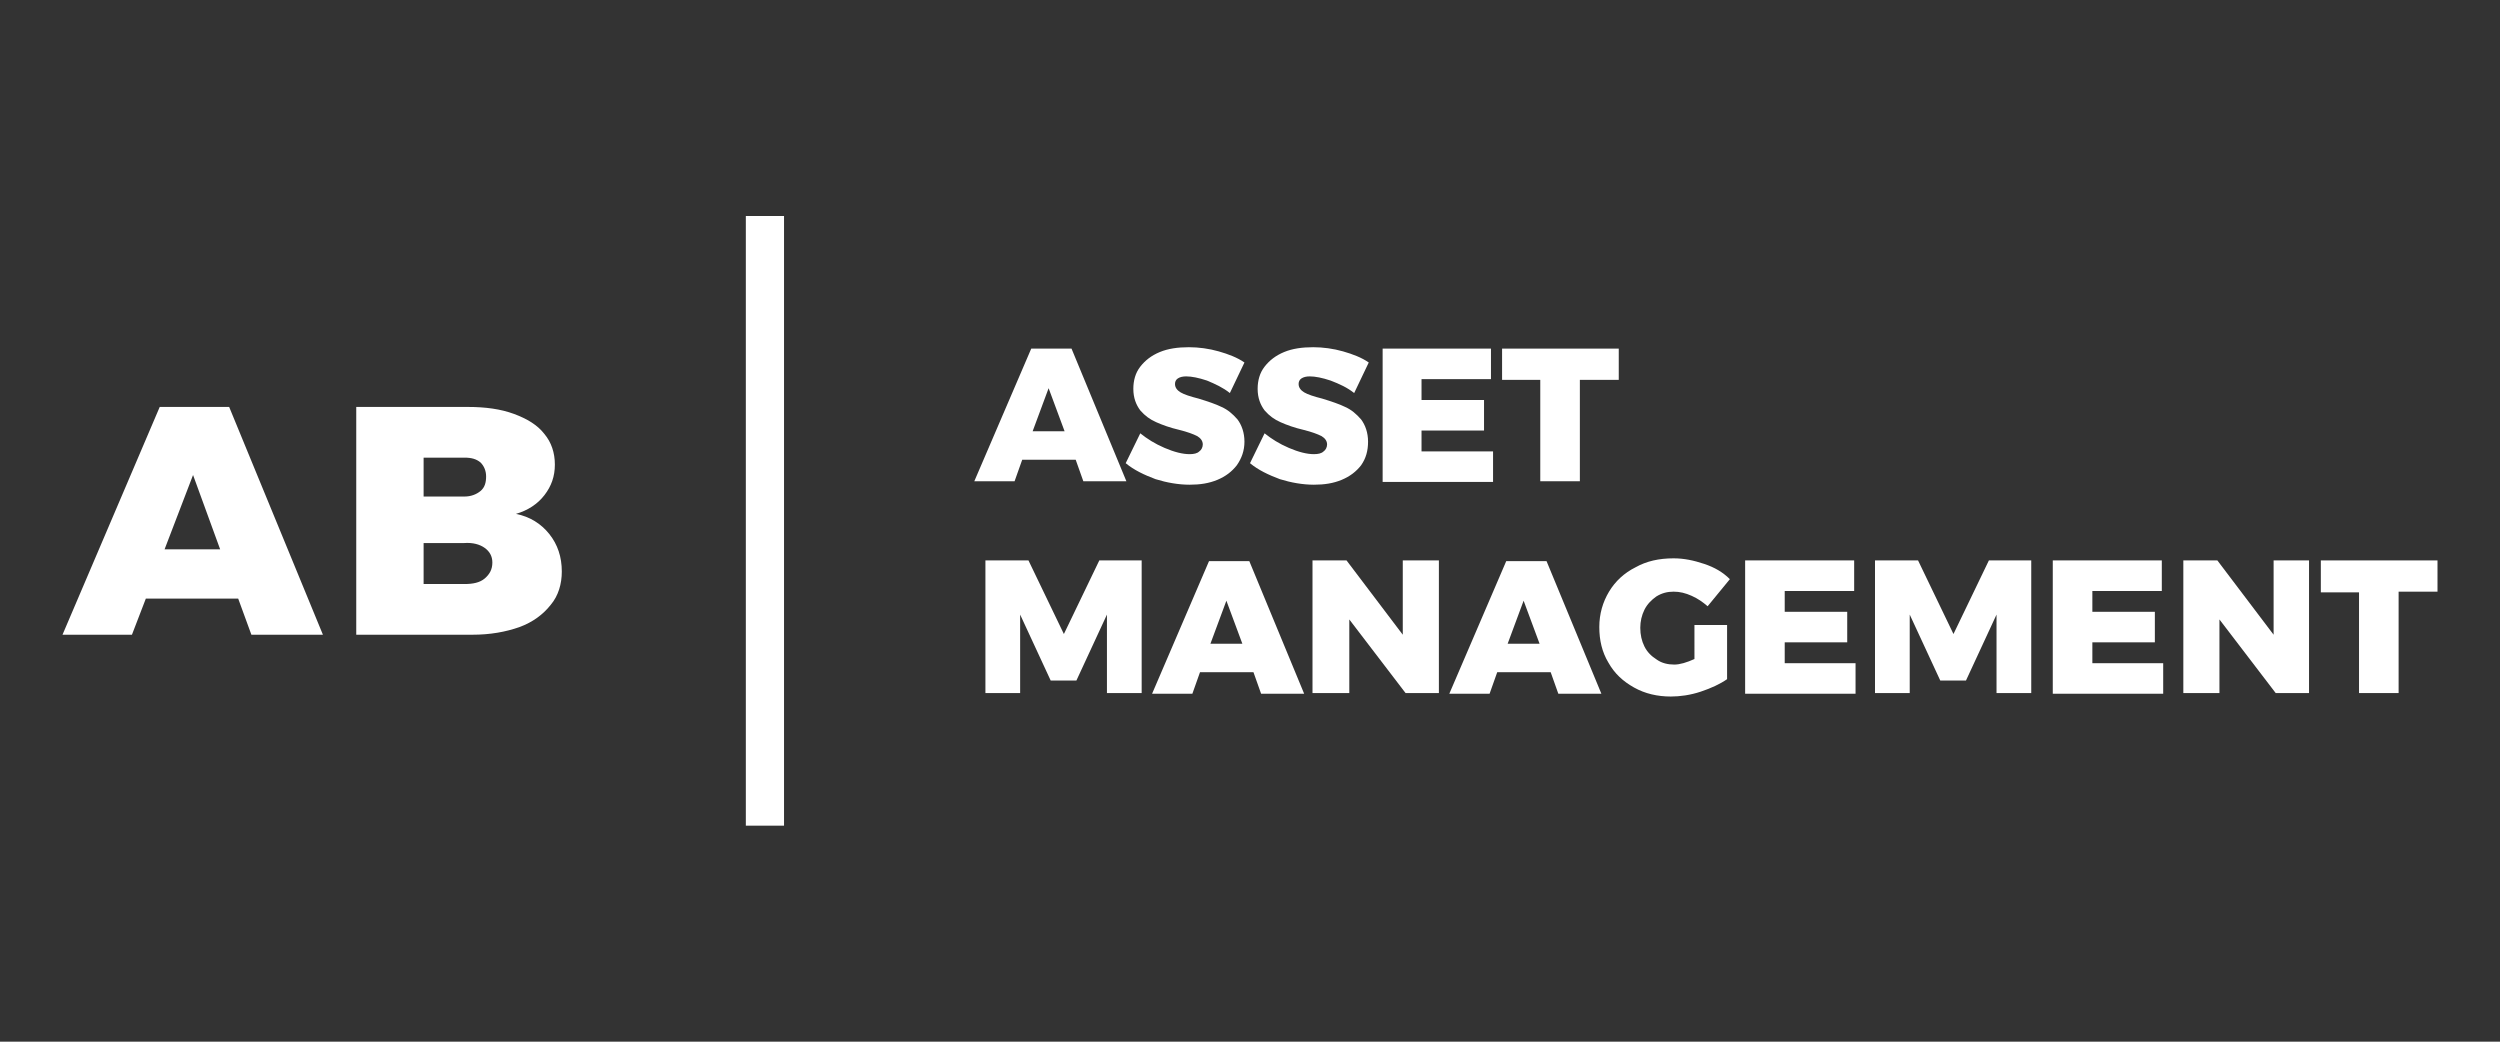 <?xml version="1.0" encoding="utf-8"?>
<!-- Generator: Adobe Illustrator 22.0.0, SVG Export Plug-In . SVG Version: 6.00 Build 0)  -->
<svg version="1.1" id="Layer_1" xmlns="http://www.w3.org/2000/svg" xmlns:xlink="http://www.w3.org/1999/xlink" x="0px" y="0px"
	 width="360px" height="150px" viewBox="0 0 360 150" style="enable-background:new 0 0 360 150;" xml:space="preserve">
<rect x="0" y="0" width="360" height="150" fill="#333333" stroke="none"/>
<style type="text/css">
	.st0{fill:#FFFFFF;}
</style>
<g>
	<path class="st0" d="M112.9,31.1h-5.5v87.8h5.5V31.1z M36.2,91.4l-1.9-5.2H21l-2,5.2H9l14-32.8h10l13.5,32.8H36.2z M23.7,79.1h8
		l-3.9-10.7L23.7,79.1z M74,59.6c1.9,0.7,3.4,1.6,4.4,2.9c1,1.2,1.5,2.7,1.5,4.4c0,1.7-0.5,3.1-1.5,4.4c-1,1.3-2.4,2.2-4.1,2.7
		c2,0.4,3.6,1.4,4.8,2.9c1.2,1.5,1.8,3.3,1.8,5.4c0,1.8-0.5,3.5-1.6,4.8c-1.1,1.4-2.6,2.5-4.5,3.2c-2,0.7-4.2,1.1-6.8,1.1H51.3V58.6
		h16.1C69.9,58.6,72.1,58.9,74,59.6z M69.2,70.7c0.6-0.5,0.8-1.2,0.8-2.1c0-0.8-0.3-1.5-0.8-2c-0.6-0.5-1.3-0.7-2.3-0.7H61v5.6h5.9
		C67.8,71.5,68.6,71.2,69.2,70.7z M69.8,83.3c0.7-0.6,1.1-1.3,1.1-2.3c0-0.9-0.4-1.6-1.1-2.1c-0.7-0.5-1.7-0.8-3-0.7H61v5.9h5.9
		C68.1,84.1,69.1,83.9,69.8,83.3z"/>
	<g>
		<g>
			<path class="st0" d="M156,69.3l-1.1-3.1h-7.7l-1.1,3.1h-5.8l8.2-19.1h5.8l7.9,19.1H156z M148.7,62.1h4.6l-2.3-6.2L148.7,62.1z"/>
			<path class="st0" d="M173.8,54.8c-1.2-0.4-2.2-0.6-3-0.6c-0.5,0-0.9,0.1-1.2,0.3c-0.3,0.2-0.4,0.5-0.4,0.8c0,0.5,0.3,0.9,0.8,1.2
				c0.5,0.3,1.4,0.6,2.6,0.9c1.3,0.4,2.5,0.8,3.3,1.2c0.9,0.4,1.6,1,2.3,1.8c0.6,0.8,1,1.9,1,3.2c0,1.3-0.4,2.4-1.1,3.4
				c-0.7,0.9-1.6,1.6-2.8,2.1c-1.2,0.5-2.5,0.7-4,0.7c-1.6,0-3.3-0.3-4.9-0.8c-1.6-0.6-3.1-1.3-4.3-2.3l2.1-4.3
				c1,0.8,2.1,1.5,3.5,2.1c1.4,0.6,2.6,0.9,3.6,0.9c0.6,0,1.1-0.1,1.4-0.4c0.3-0.2,0.5-0.6,0.5-1c0-0.5-0.3-0.9-0.8-1.2
				c-0.6-0.3-1.4-0.6-2.6-0.9c-1.3-0.3-2.4-0.7-3.3-1.1c-0.9-0.4-1.6-0.9-2.3-1.7c-0.6-0.8-1-1.8-1-3.1c0-1.2,0.3-2.3,1-3.2
				c0.7-0.9,1.6-1.6,2.8-2.1c1.2-0.5,2.6-0.7,4.2-0.7c1.4,0,2.9,0.2,4.3,0.6c1.4,0.4,2.7,0.9,3.7,1.6l-2.1,4.4
				C176.1,55.8,175,55.3,173.8,54.8z"/>
			<path class="st0" d="M191.6,54.8c-1.2-0.4-2.2-0.6-3-0.6c-0.5,0-0.9,0.1-1.2,0.3c-0.3,0.2-0.4,0.5-0.4,0.8c0,0.5,0.3,0.9,0.8,1.2
				c0.5,0.3,1.4,0.6,2.6,0.9c1.3,0.4,2.5,0.8,3.3,1.2c0.9,0.4,1.6,1,2.3,1.8c0.6,0.8,1,1.9,1,3.2c0,1.3-0.3,2.4-1,3.4
				c-0.7,0.9-1.6,1.6-2.8,2.1c-1.2,0.5-2.5,0.7-4,0.7c-1.6,0-3.3-0.3-4.9-0.8c-1.6-0.6-3.1-1.3-4.3-2.3l2.1-4.3
				c1,0.8,2.1,1.5,3.5,2.1c1.4,0.6,2.6,0.9,3.6,0.9c0.6,0,1.1-0.1,1.4-0.4c0.3-0.2,0.5-0.6,0.5-1c0-0.5-0.3-0.9-0.8-1.2
				c-0.6-0.3-1.4-0.6-2.6-0.9c-1.3-0.3-2.4-0.7-3.3-1.1c-0.9-0.4-1.6-0.9-2.3-1.7c-0.6-0.8-1-1.8-1-3.1c0-1.2,0.3-2.3,1-3.2
				c0.7-0.9,1.6-1.6,2.8-2.1c1.2-0.5,2.6-0.7,4.2-0.7c1.4,0,2.9,0.2,4.3,0.6c1.4,0.4,2.7,0.9,3.7,1.6l-2.1,4.4
				C194,55.8,192.9,55.3,191.6,54.8z"/>
			<path class="st0" d="M199.1,50.2h15.6v4.4h-10v3h9v4.4h-9v3H215v4.4h-15.9V50.2z"/>
			<path class="st0" d="M216.3,50.2h16.8v4.5h-5.6v14.6h-5.7V54.7h-5.5V50.2z"/>
			<path class="st0" d="M142,80.7h6.1l5.1,10.6l5.1-10.6h6.1v19.1h-5V88.5L155,98h-3.7l-4.4-9.5v11.3h-5V80.7z"/>
			<path class="st0" d="M181.6,99.9l-1.1-3.1h-7.7l-1.1,3.1h-5.8l8.2-19.1h5.8l7.9,19.1H181.6z M174.3,92.7h4.6l-2.3-6.2L174.3,92.7
				z"/>
			<path class="st0" d="M202,80.7h5.2v19.1h-4.8l-8.1-10.6v10.6H189V80.7h4.9l8.1,10.7V80.7z"/>
			<path class="st0" d="M224.4,99.9l-1.1-3.1h-7.7l-1.1,3.1h-5.8l8.2-19.1h5.8l7.9,19.1H224.4z M217.1,92.7h4.6l-2.3-6.2L217.1,92.7
				z"/>
			<path class="st0" d="M243.8,90h4.9v7.8c-1,0.7-2.3,1.3-3.8,1.8c-1.5,0.5-3,0.7-4.3,0.7c-1.9,0-3.7-0.4-5.3-1.3
				c-1.6-0.9-2.8-2-3.7-3.6c-0.9-1.5-1.3-3.2-1.3-5.1c0-1.9,0.5-3.6,1.4-5.1c0.9-1.5,2.2-2.7,3.8-3.5c1.6-0.9,3.4-1.3,5.5-1.3
				c1.5,0,2.9,0.3,4.4,0.8c1.5,0.5,2.7,1.2,3.7,2.2l-3.2,3.9c-0.7-0.6-1.4-1.1-2.3-1.5c-0.9-0.4-1.7-0.6-2.6-0.6
				c-0.9,0-1.7,0.2-2.5,0.7c-0.7,0.5-1.3,1.1-1.7,1.9c-0.4,0.8-0.6,1.7-0.6,2.6c0,1,0.2,1.9,0.6,2.7c0.4,0.8,1,1.4,1.8,1.9
				c0.7,0.5,1.6,0.7,2.5,0.7c0.8,0,1.8-0.3,2.9-0.8V90z"/>
			<path class="st0" d="M251.4,80.7h15.6v4.4h-10v3h9v4.4h-9v3h10.2v4.4h-15.9V80.7z"/>
			<path class="st0" d="M270.1,80.7h6.1l5.1,10.6l5.1-10.6h6.1v19.1h-5V88.5l-4.4,9.5h-3.7l-4.4-9.5v11.3h-5V80.7z"/>
			<path class="st0" d="M295.7,80.7h15.6v4.4h-10v3h9v4.4h-9v3h10.2v4.4h-15.9V80.7z"/>
			<path class="st0" d="M327.3,80.7h5.2v19.1h-4.8l-8.1-10.6v10.6h-5.2V80.7h4.9l8.1,10.7V80.7z"/>
			<path class="st0" d="M334.2,80.7H351v4.5h-5.6v14.6h-5.7V85.3h-5.5V80.7z"/>
		</g>
	</g>
</g>
</svg>

